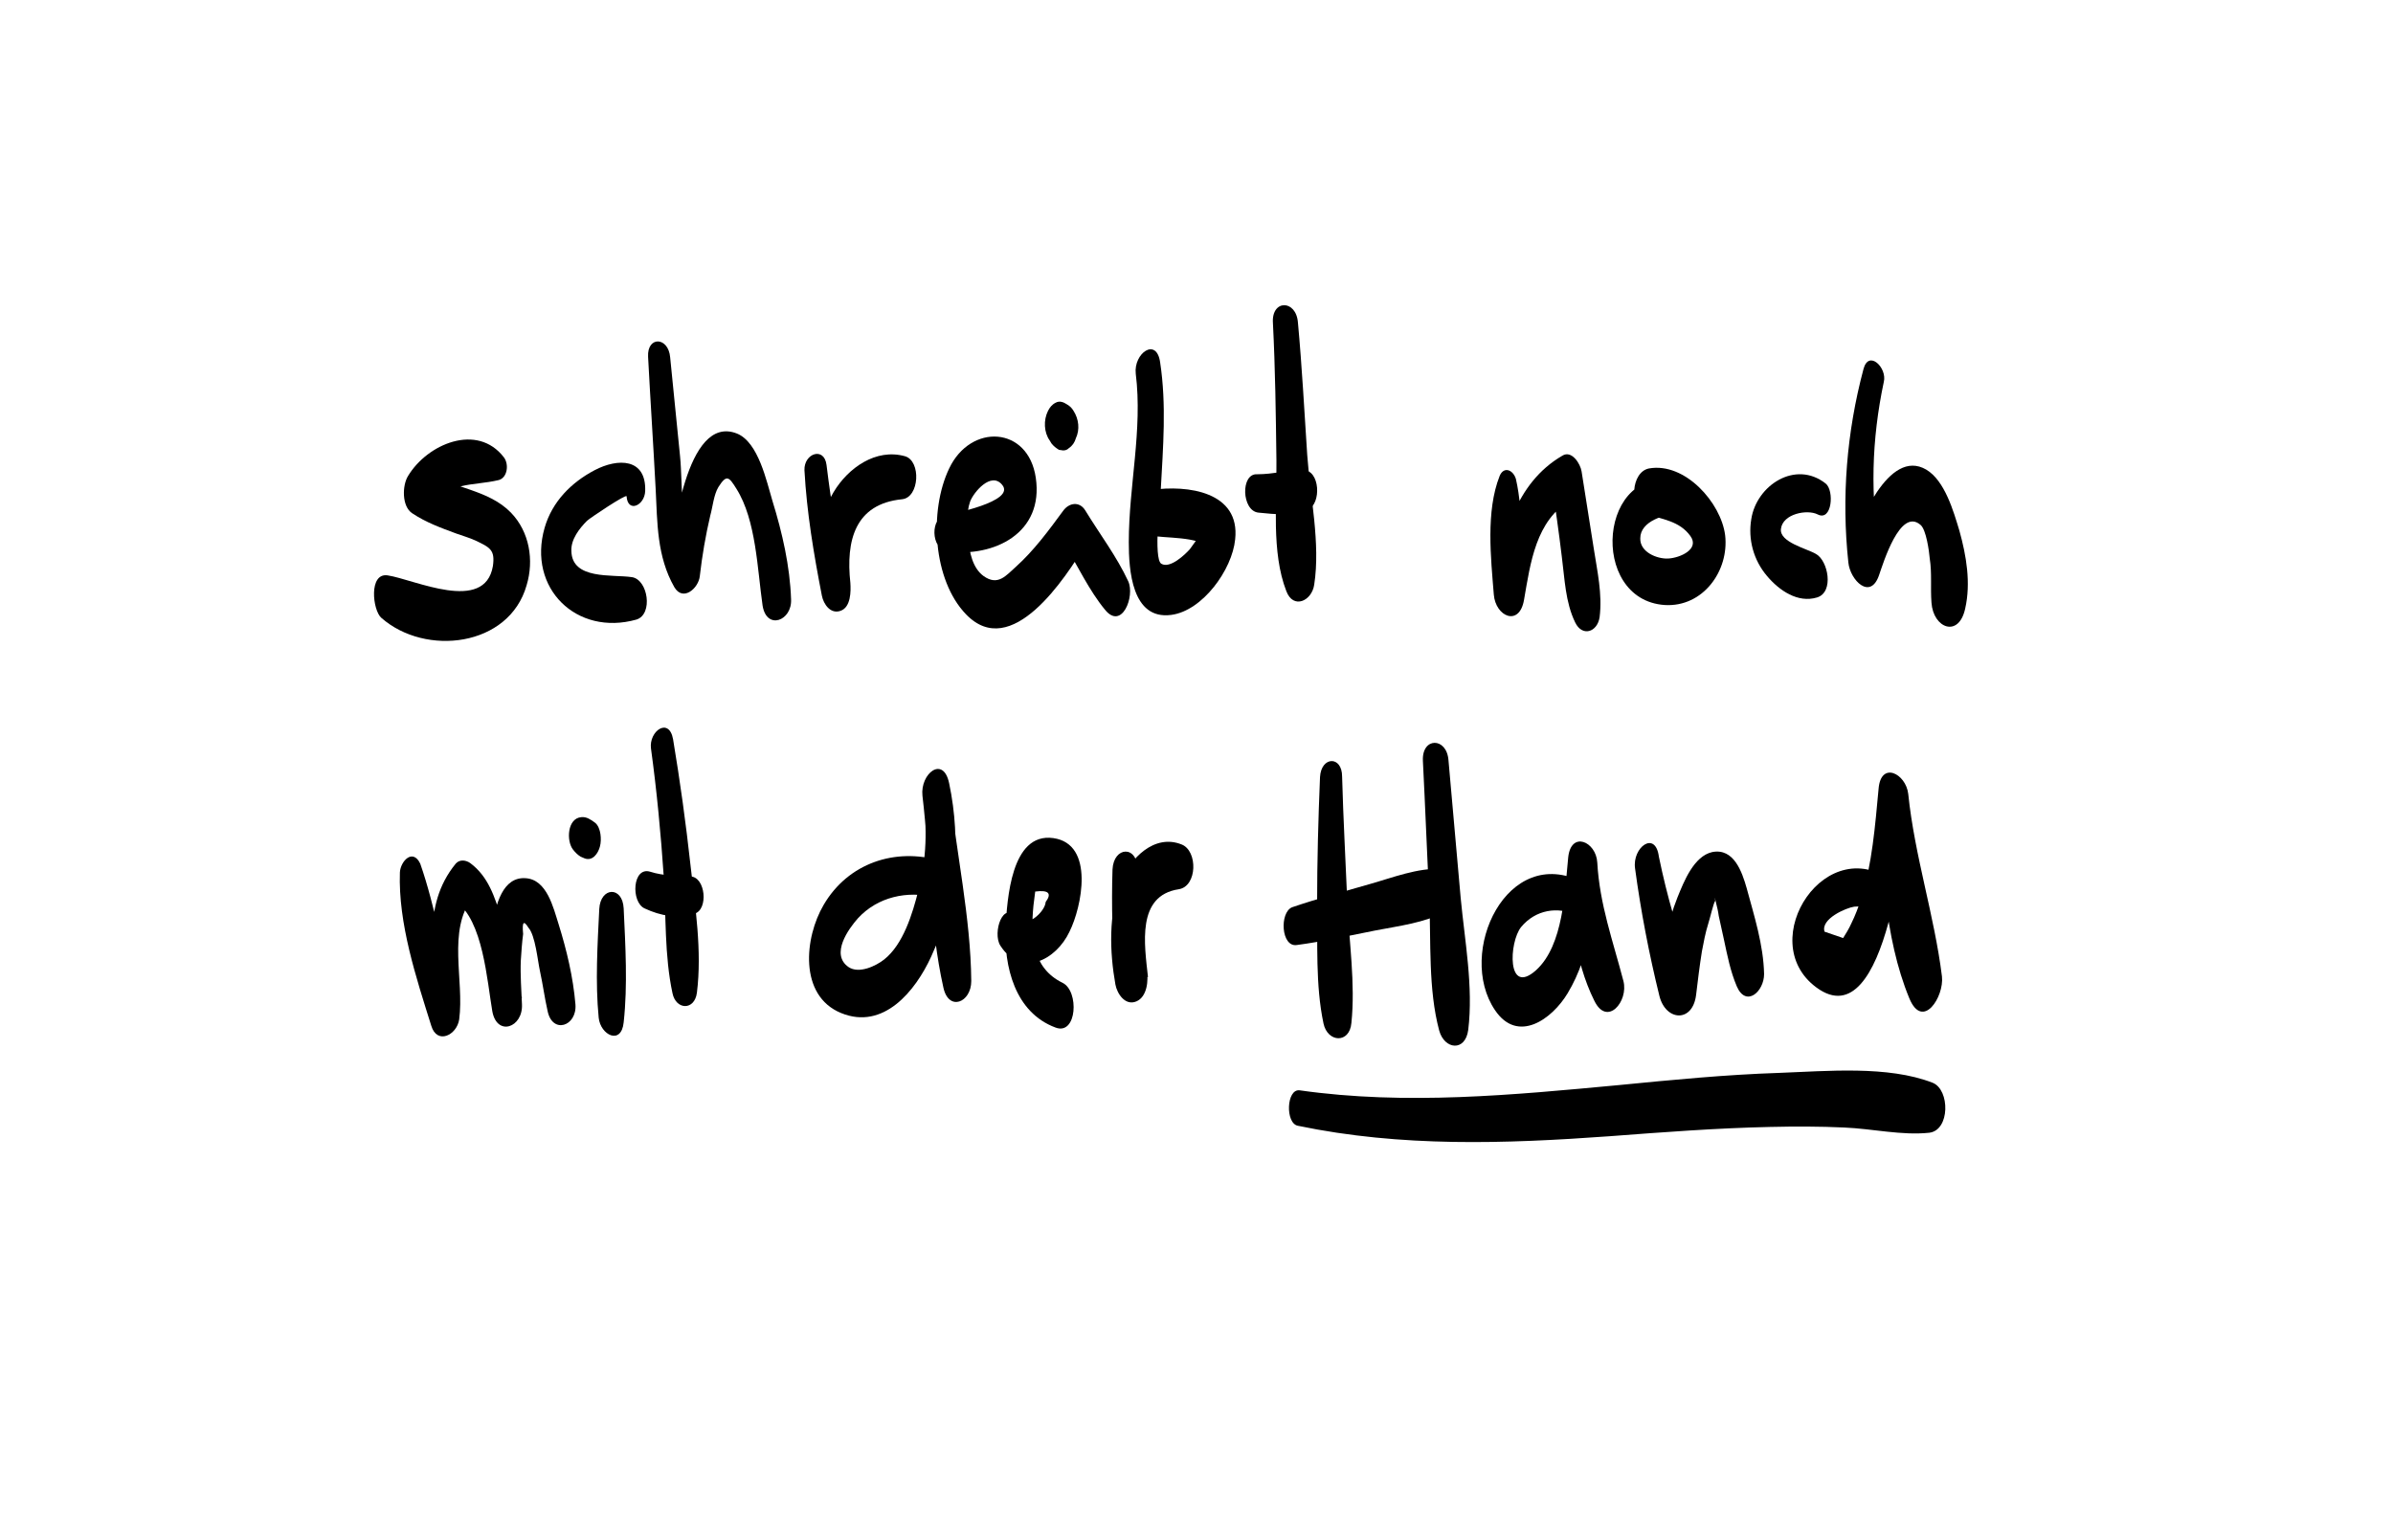 <?xml version="1.0" encoding="utf-8"?>
<!-- Generator: Adobe Illustrator 22.1.0, SVG Export Plug-In . SVG Version: 6.00 Build 0)  -->
<svg version="1.1" id="Ebene_1" xmlns="http://www.w3.org/2000/svg" xmlns:xlink="http://www.w3.org/1999/xlink" x="0px" y="0px"
	 viewBox="0 0 411.7 264.9" style="enable-background:new 0 0 411.7 264.9;" xml:space="preserve">
<g>
	<g>
		<path d="M86.7,78.7c-4.6-6-13.2-2.3-16.5,3.2c-1,1.6-1.1,5.2,0.7,6.4c2.4,1.6,4.9,2.5,7.6,3.5c1.1,0.4,2.2,0.7,3.3,1.2
			c2.5,1.2,3.4,1.6,3,4.4c-1.4,8.2-13.5,2.3-18.1,1.6c-3.3-0.5-2.6,6-1.1,7.3c7.6,6.7,22,5,25-5.6c1.3-4.3,0.5-9.2-2.7-12.5
			c-3.9-4-9.8-4.1-14.4-7c0.2,2.1,0.5,4.3,0.7,6.4c2.7-4.9,7-3.9,11.6-5C87.3,82.2,87.6,79.9,86.7,78.7L86.7,78.7z"/>
	</g>
</g>
<g>
	<g>
		<path d="M111,84.5c0.2-5.7-4.7-5.7-8.7-3.6c-4,2.1-7.3,5.4-8.6,9.9c-3,10.4,5.5,18.7,15.8,15.8c2.9-0.9,2-6.9-0.8-7.3
			c-3.4-0.5-10.3,0.5-10.4-4.5c-0.1-2,1.4-3.9,2.7-5.2c0.4-0.4,6.8-4.7,6.8-4.2C108,88.3,110.9,87,111,84.5L111,84.5z"/>
	</g>
</g>
<g>
	<g>
		<path d="M111.5,61.4c0.4,7.6,0.9,15.1,1.3,22.7c0.3,5.9,0.2,11.6,3.2,16.9c1.5,2.6,4.2,0.2,4.4-1.9c0.4-3.5,1-7,1.8-10.4
			c0.4-1.4,0.6-3.6,1.4-4.9c1.4-2.2,1.8-1.8,3.1,0.3c3.4,5.4,3.6,13.9,4.5,20.1c0.7,4.3,5.1,2.6,4.9-1.1c-0.2-5.7-1.5-11.4-3.2-16.9
			c-1-3.3-2.4-10.1-6.1-11.6c-8.8-3.5-11.1,17.9-11.6,22.6c1.5-0.6,2.9-1.3,4.4-1.9c-2.7-4.5-2.1-11.8-2.6-16.8
			c-0.6-5.7-1.1-11.3-1.7-17C115,57.9,111.3,57.8,111.5,61.4L111.5,61.4z"/>
	</g>
</g>
<g>
	<g>
		<path d="M138.4,80.9c0.4,7.3,1.6,14.4,3,21.6c0.3,1.5,1.5,3.2,3.2,2.6c1.8-0.6,1.8-3.4,1.7-4.8c-0.8-7.3,0.8-13.6,8.9-14.4
			c3-0.3,3.3-6.6,0.5-7.4c-5-1.4-9.8,2-12.3,6.2c-3.2,5.3-2.9,11.9-1.9,17.8c1.5-1,3.1-2.1,4.6-3.1c-2.1-6.2-3.1-12.9-3.9-19.4
			C141.8,76.8,138.3,78,138.4,80.9L138.4,80.9z"/>
	</g>
</g>
<g>
	<g>
		<path d="M163,94.9c8.1,1,16.6-3.2,15.2-12.7c-1.3-8.9-11.2-9.4-14.9-1.6c-3.5,7.3-2.8,19.2,2.9,25.1c7.8,8.1,17.1-6.2,20.7-12.2
			c-1.3,0-2.5,0.1-3.8,0.1c2.3,3.7,4.2,7.9,7,11.3c2.9,3.6,5.2-2.3,4-4.9c-2-4.3-4.9-8.1-7.4-12.2c-1-1.6-2.8-1.3-3.8,0.1
			c-2.5,3.4-5,6.8-8.1,9.6c-1.7,1.5-3.1,3.4-5.6,1.6c-1.9-1.4-2.4-4.1-2.6-6.2c-0.2-2.1-0.4-4.6,0.3-6.6c0.6-1.6,3.6-5.2,5.5-2.9
			c2.5,2.9-9,5.1-9.6,5.2C160,88.9,160.1,94.5,163,94.9L163,94.9z"/>
	</g>
</g>
<g>
	<g>
		<path d="M184.7,70.7c-0.3-0.5-0.6-0.8-1.1-1.1c-0.6-0.4-1.3-0.7-2-0.3c-0.6,0.3-1,0.8-1.3,1.4c-0.8,1.6-0.7,3.7,0.3,5.1
			c0.1,0.2,0.2,0.3,0.3,0.5c0.4,0.5,0.8,0.8,1.3,1.1c0.2,0,0.5,0.1,0.7,0.1c0.4,0,0.7-0.1,1-0.4c0.6-0.4,1-1,1.2-1.7
			C185.8,73.9,185.6,72.1,184.7,70.7L184.7,70.7z"/>
	</g>
</g>
<g>
	<g>
		<path d="M195.4,64.3c1.2,9.7-1.2,19.3-1.2,29c0,4.7,0.5,13.4,7.3,12.5c5.4-0.7,10.5-7.8,11-13c0.9-8.2-8.2-9.4-14.4-8.5
			c-3,0.4-3.6,7.3-0.5,7.8c3.1,0.6,8.3,0.1,10.6,2.2c-0.5-0.8-0.9-1.7-1.4-2.5c0.3-1.6,0-1.3-0.8,0.9c-0.4,0.6-0.9,1.2-1.3,1.8
			c-0.8,0.9-3.4,3.4-4.9,2.5c-1.4-0.8-0.2-11.3-0.1-12.7c0.4-7.4,1-14.6-0.1-21.9C199,57.9,195,60.8,195.4,64.3L195.4,64.3z"/>
	</g>
</g>
<g>
	<g>
		<path d="M219,55.6c0.4,7.9,0.5,15.7,0.6,23.6c0.1,7.1-0.9,15.8,1.7,22.5c1.2,3.2,4.4,1.7,4.8-1.1c1.1-7.1-0.7-15.2-1.2-22.3
			c-0.5-7.6-0.9-15.2-1.6-22.8C223,51.5,218.7,51.5,219,55.6L219,55.6z"/>
	</g>
</g>
<g>
	<g>
		<path d="M216.5,88.2c2.9,0.3,5.8,0.6,8.5-0.5c2.4-1,2.1-6.9-0.8-6.8c-2.7,0-5.2,0.7-7.9,0.7C213.4,81.4,213.6,87.9,216.5,88.2
			L216.5,88.2z"/>
	</g>
</g>
<g>
	<g>
		<path d="M68.8,150.1c-0.3,8.8,2.8,18.1,5.4,26.4c1,3.3,4.4,1.6,4.8-1.1c0.9-6.8-2.1-15.2,2.3-21c-1,0.2-2,0.4-2.9,0.7
			c4.7,3.2,5.4,13.7,6.3,18.9c0.8,4.4,5.3,2.8,5.1-1.2c-0.1-2.5-0.3-5-0.2-7.5c0.1-1.5,0.2-3.1,0.4-4.6c-0.2-2.1,0.1-2.4,0.9-1.1
			c1.2,1.3,1.6,5.7,2,7.5c0.5,2.3,0.8,4.6,1.3,6.8c0.8,4.1,5.1,2.7,4.8-1.1c-0.4-4.7-1.5-9.3-2.9-13.8c-0.9-2.8-2-7.7-5.7-7.9
			c-7.5-0.5-6,17.7-5.7,21.8c1.7-0.4,3.4-0.8,5.1-1.2c-1-4.7-2.2-9.3-3.6-13.9c-1.1-3.5-2.2-7-5.3-9.3c-0.7-0.5-1.8-0.7-2.5,0.1
			c-6.1,7.5-3.3,16-4.3,24.8c1.6-0.4,3.2-0.7,4.8-1.1c-2.8-7.8-3.9-16-6.6-23.7C71,145.9,68.9,148.2,68.8,150.1L68.8,150.1z"/>
	</g>
</g>
<g>
	<g>
		<path d="M103.1,156.4c-0.3,6.1-0.7,12.6-0.1,18.7c0.3,3,3.9,4.8,4.3,0.8c0.7-6.4,0.3-13.1,0-19.6
			C107.1,152.4,103.3,152.6,103.1,156.4L103.1,156.4z"/>
	</g>
</g>
<g>
	<g>
		<path d="M102.3,141.5c-0.7-0.5-1.4-1-2.3-0.9c-2.4,0.2-2.6,4.1-1.4,5.6c0.4,0.5,0.8,0.9,1.3,1.2c0.2,0.1,0.5,0.2,0.7,0.3
			c1.4,0.5,2.3-0.9,2.6-2c0.2-0.7,0.2-1.5,0.1-2.2C103.2,142.8,102.9,141.9,102.3,141.5L102.3,141.5z"/>
	</g>
</g>
<g>
	<g>
		<path d="M112,128.8c1,7.3,1.7,14.7,2.2,22.1c0.4,6.6,0.1,13.5,1.5,20c0.6,2.9,3.8,3,4.2-0.1c0.9-7.2-0.3-14.8-1.1-21.9
			c-0.8-7.3-1.8-14.5-3-21.7C115.1,123.3,111.6,125.8,112,128.8L112,128.8z"/>
	</g>
</g>
<g>
	<g>
		<path d="M110.9,156.3c2.8,1.3,5.6,1.8,8.6,0.9c2.4-0.7,1.9-6.3-0.7-6.4c-2.3-0.1-4.7-0.1-6.9-0.8
			C108.8,149,108.5,155.2,110.9,156.3L110.9,156.3z"/>
	</g>
</g>
<g>
	<g>
		<path d="M161.8,148.1c-7.8-2.3-15.9,0.4-20.1,7.6c-3.3,5.6-4.3,15.6,3,18.6c7.3,3,12.8-3.8,15.5-9.7c4.3-9.3,5.2-19.8,3.1-29.8
			c-1-4.9-5-1.7-4.6,2.1c1.3,10.9,1.2,22.3,3.6,33c0.9,4.2,4.8,2.6,4.8-1.1c-0.1-11-2.6-22.1-3.7-33c-1.6,0.4-3.1,0.7-4.7,1.1
			c0.9,5.4,0.7,11-0.7,16.3c-1,4-2.6,9.3-5.9,11.9c-1.4,1.1-4.3,2.5-6.1,1.3c-3.2-2.2,0-6.6,1.6-8.4c3.4-3.7,8.5-4.8,13.3-3.6
			C163.9,155.1,164.4,148.9,161.8,148.1L161.8,148.1z"/>
	</g>
</g>
<g>
	<g>
		<path d="M172.1,162.7c3.6,5.6,9.6,2.5,11.9-2.4c2.1-4.2,4.4-15.1-2.8-16.1c-7.3-1-7.9,10.7-8.2,15.3c-0.3,6.8,1.6,14.7,8.6,17.3
			c3.7,1.4,4.1-6.3,1.2-7.7c-5.3-2.6-5.5-8.1-5-13.3c0.1-0.8,0.2-1.6,0.3-2.4c2.3-0.3,2.9,0.3,1.8,1.8c-0.1,1.7-3.4,4.7-4.9,2.8
			C172.6,154.7,170.7,160.5,172.1,162.7L172.1,162.7z"/>
	</g>
</g>
<g>
	<g>
		<path d="M191.4,149.6c-0.2,6.2,0,12.4,0.4,18.6c1.9,0,3.8-0.1,5.7-0.1c-0.6-5.6-2-14,5.3-15.1c3.2-0.5,3.3-6.6,0.5-7.7
			c-4.7-1.9-8.9,2.4-10.5,6.5c-2.1,5.4-1.9,12-0.9,17.6c0.3,1.6,1.7,3.7,3.6,2.9c1.9-0.8,2.1-3.7,1.8-5.3c-1-5.8-1.4-11.6-1.6-17.4
			C195.7,145.4,191.6,145.6,191.4,149.6L191.4,149.6z"/>
	</g>
</g>
<g>
	<g>
		<path d="M227.1,133.7c-0.3,7.2-0.5,14.5-0.5,21.7c0.1,6.8-0.3,14.1,1.1,20.7c0.7,3.3,4.5,3.5,4.8-0.1c0.7-6.8-0.4-13.9-0.7-20.7
			c-0.3-7.2-0.7-14.4-0.9-21.7C230.9,130,227.3,130.1,227.1,133.7L227.1,133.7z"/>
	</g>
</g>
<g>
	<g>
		<path d="M223.1,162.6c4.5-0.6,9-1.6,13.5-2.5c4.1-0.8,8.5-1.3,12.2-3.3c2.4-1.3,2.4-7.1-0.8-7.3c-4.1-0.2-8.4,1.5-12.3,2.6
			c-4.5,1.3-9,2.5-13.4,4C220.1,157,220.4,163,223.1,162.6L223.1,162.6z"/>
	</g>
</g>
<g>
	<g>
		<path d="M244.8,130.9c0.4,7.9,0.7,15.8,1.1,23.7c0.3,7.4-0.2,15.6,1.7,22.7c0.9,3.3,4.5,3.7,5-0.1c0.9-7.4-0.6-15.3-1.3-22.7
			c-0.7-7.9-1.4-15.8-2.1-23.7C248.9,126.8,244.6,126.8,244.8,130.9L244.8,130.9z"/>
	</g>
</g>
<g>
	<g>
		<path d="M272.3,151.8c-13-6.7-21.8,12.1-15.1,22c3.9,5.8,9.8,1.6,12.5-2.9c4.1-6.8,4.6-14.8,5.1-22.4c-1.7,0-3.4,0.1-5.1,0.1
			c0.3,7.8,1.1,16.6,4.6,23.6c2.2,4.5,5.9,0.1,5-3.4c-1.8-6.9-4.1-13.2-4.5-20.4c-0.2-3.6-4.5-5.5-5-0.9c-0.6,5.9-0.8,15.1-5.5,19.4
			c-5.1,4.6-4.7-4.8-2.6-7.4c2.5-3,6.3-3.6,9.7-2C274,158.8,274.5,152.9,272.3,151.8L272.3,151.8z"/>
	</g>
</g>
<g>
	<g>
		<path d="M281.3,149.4c1,7.4,2.4,14.7,4.2,22c1.1,4.3,5.7,4.6,6.3-0.2c0.3-2.5,0.6-5,1-7.5c0.3-1.6,0.6-3.2,1.1-4.8
			c0.3-0.9,0.9-3.6,1.2-3.9c-0.1-0.8-0.1-0.7,0.1,0.2c0.2,0.8,0.4,1.6,0.5,2.4c0.3,1.4,0.6,2.7,0.9,4.1c0.6,2.8,1.1,5.4,2.2,8
			c1.6,3.7,4.7,0.9,4.7-2.1c-0.1-5-1.7-10-3-14.8c-0.8-2.8-2.2-6.9-5.9-6.2c-3.2,0.7-4.9,5.1-6,7.8c-1.8,4.5-2.6,9.4-3.3,14.2
			c2-0.4,4-0.9,5.9-1.3c-2.5-6.5-4.4-13.1-5.8-19.9C284.8,142.8,280.8,145.8,281.3,149.4L281.3,149.4z"/>
	</g>
</g>
<g>
	<g>
		<path d="M326.2,152.1c-11.8-9.8-24.6,9.8-13.7,17.8c12.3,9.1,15.5-27.8,15.8-33.2c-1.7,0-3.4,0.1-5.2,0.1c0.6,11.3,1,24.4,5.4,35
			c2.3,5.5,6-0.3,5.6-3.8c-1.3-10.5-4.7-20.7-5.8-31.4c-0.4-3.5-4.7-5.7-5.1-0.9c-0.6,6.4-1.1,12.9-3,19c-0.5,1.4-1,2.8-1.7,4.2
			c-0.4,0.9-0.9,1.7-1.4,2.5c-1.1-0.4-2.1-0.7-3.2-1.1c-0.7-2.2,3.7-4.1,5.1-4.3c1.9-0.2,3.6,0.4,5.2,1.6
			C327,160,328.2,153.8,326.2,152.1L326.2,152.1z"/>
	</g>
</g>
<g>
	<g>
		<path d="M258,81.9c-2.4,6.1-1.5,14.1-1,20.4c0.3,3.8,4.4,5.6,5.2,0.9c1.1-6.3,2-13.7,8.1-17.2c-1.1-0.9-2.2-1.8-3.3-2.7
			c0.6,4.2,1.2,8.3,1.7,12.5c0.5,3.8,0.6,7.8,2.3,11.3c1.2,2.5,3.8,1.7,4.2-0.9c0.5-4-0.4-7.9-1-11.8c-0.7-4.4-1.4-8.8-2.1-13.3
			c-0.2-1.3-1.7-3.7-3.3-2.7c-8.1,4.7-10.5,14.2-11.6,22.9c1.7,0,3.4-0.1,5.1-0.1c-0.8-6.1-0.1-12.7-1.5-18.8
			C260.3,80.8,258.7,80.2,258,81.9L258,81.9z"/>
	</g>
</g>
<g>
	<g>
		<path d="M288.9,82.8c-13.9-3.4-15.7,20.4-2.5,21.3c6.6,0.4,11.1-5.9,10.4-12c-0.7-5.6-6.9-12.6-13.1-11.5
			c-3.1,0.6-3.5,6.7-0.5,7.8c2.8,1,5.7,1.2,7.6,3.8c1.7,2.3-1.8,3.8-3.8,3.9c-1.9,0.1-4.9-1.1-4.8-3.5c0-2.9,4.2-4.2,6.5-4.1
			C290.9,88.6,291,83.3,288.9,82.8L288.9,82.8z"/>
	</g>
</g>
<g>
	<g>
		<path d="M314.1,83.2c-5.2-4.1-11.9,0.3-12.8,6.1c-0.6,3.5,0.4,7.1,2.7,9.8c2.1,2.5,5.3,4.7,8.6,3.7c3-0.9,1.9-6.4-0.2-7.5
			c-1.5-0.9-6.3-2-6-4.3c0.3-2.6,4.5-3.4,6.3-2.5C315.2,89.8,315.6,84.4,314.1,83.2L314.1,83.2z"/>
	</g>
</g>
<g>
	<g>
		<path d="M320.6,63.5c-2.9,10.9-3.8,22.1-2.6,33.3c0.3,3,3.8,6.6,5.3,2.1c0.7-2,3.6-11.6,7.1-8.6c1,0.8,1.5,4.6,1.6,5.8
			c0.4,2.5,0.1,5,0.3,7.6c0.3,4.4,4.7,6.1,5.8,1c1-4.4,0.2-9.1-1-13.4c-1-3.3-2.5-8.6-5.7-10.5c-6.5-3.8-11.7,9.4-13.1,13.8
			c1.7,0.3,3.5,0.6,5.2,0.9c-1.8-10-1.5-19.9,0.6-29.8C324.7,63.3,321.5,60.1,320.6,63.5L320.6,63.5z"/>
	</g>
</g>
<g>
	<g>
		<path d="M223.3,193.7c17.8,3.7,35.6,3.1,53.6,1.8c9.2-0.7,18.4-1.4,27.6-1.6c4.3-0.1,8.6-0.1,12.8,0.1c4.8,0.2,9.9,1.4,14.6,0.9
			c3.6-0.4,3.6-7.4,0.6-8.6c-7.7-3-18.2-2-26.4-1.7c-9.2,0.3-18.4,1.2-27.6,2.1c-18.2,1.7-36.6,3.5-54.9,0.9
			C221.3,187.3,221.1,193.3,223.3,193.7L223.3,193.7z"/>
	</g>
</g>
</svg>
